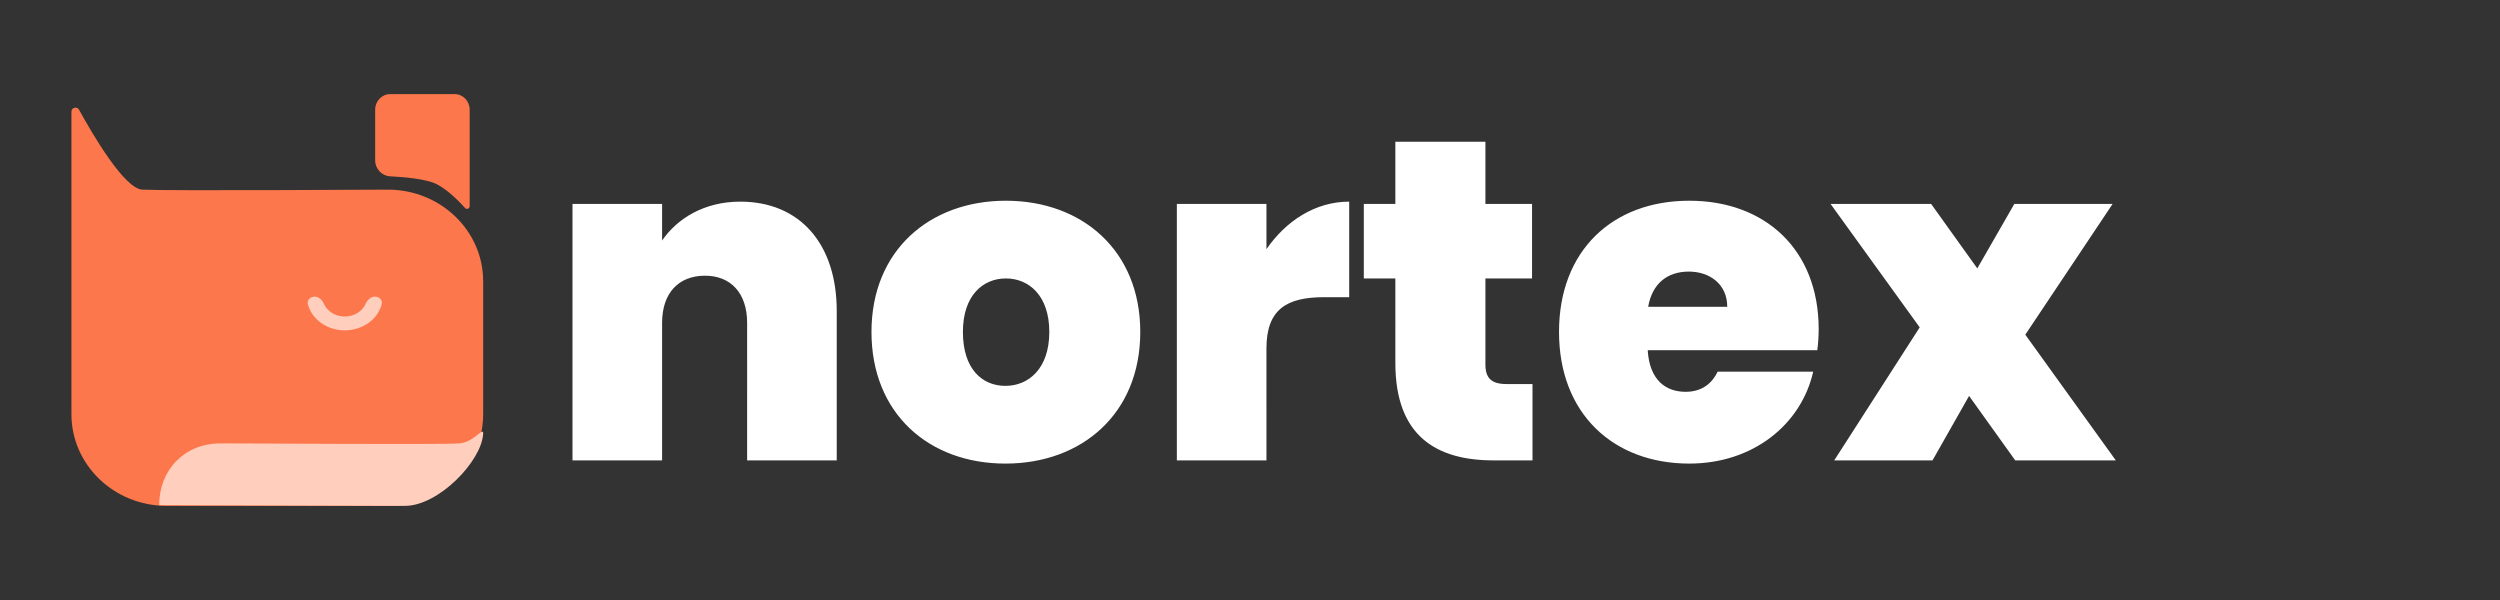 <?xml version="1.0" encoding="UTF-8" standalone="no"?>
<svg
   width="175"
   height="42"
   viewBox="0 0 175 42"
   fill="none"
   version="1.1"
   id="svg5"
   sodipodi:docname="223.svg"
   inkscape:version="1.3.2 (091e20e, 2023-11-25, custom)"
   xmlns:inkscape="http://www.inkscape.org/namespaces/inkscape"
   xmlns:sodipodi="http://sodipodi.sourceforge.net/DTD/sodipodi-0.dtd"
   xmlns="http://www.w3.org/2000/svg"
   xmlns:svg="http://www.w3.org/2000/svg">
  <rect x="0" y="0" width="175" height="42" fill="#333333" stroke="none"/>
  <defs
     id="defs5">
    <rect
       x="57.682"
       y="27.871"
       width="124.537"
       height="53.625"
       id="rect11" />
    <rect
       x="42.688"
       y="13.935"
       width="128.418"
       height="20.109"
       id="rect7" />
    <rect
       x="42.865"
       y="14.465"
       width="127.36"
       height="19.933"
       id="rect6" />
    <rect
       x="43.041"
       y="14.112"
       width="126.831"
       height="20.286"
       id="rect5" />
  </defs>
  <sodipodi:namedview
     id="namedview5"
     pagecolor="#505050"
     bordercolor="#eeeeee"
     borderopacity="1"
     inkscape:showpageshadow="0"
     inkscape:pageopacity="0"
     inkscape:pagecheckerboard="0"
     inkscape:deskcolor="#505050"
     inkscape:zoom="5.6689761"
     inkscape:cx="93.755908"
     inkscape:cy="27.253599"
     inkscape:window-width="1920"
     inkscape:window-height="1009"
     inkscape:window-x="1072"
     inkscape:window-y="433"
     inkscape:window-maximized="1"
     inkscape:current-layer="svg5"
     showgrid="false" />
  <path
     d="M5 7.81C5 7.526 5.393 7.427 5.53 7.676C6.532 9.501 8.716 13.207 9.961 13.275C11.585 13.364 26.593 13.279 27.142 13.275C27.159 13.275 27.166 13.275 27.183 13.275C30.852 13.289 33.822 16.156 33.822 19.69V28.996C33.822 32.539 30.838 35.411 27.157 35.411H11.665C7.984 35.411 5 32.539 5 28.996V7.81Z"
     fill="#FC774B"
     id="path1" />
  <path
     d="M11.142 35.357C11.142 32.94 12.863 31.036 15.446 31.036C18.03 31.036 31.123 31.132 32.174 31.036C33.225 30.939 33.856 29.802 33.82 30.373C33.701 32.299 30.695 35.411 28.346 35.411L11.142 35.357Z"
     fill="#FFCEBD"
     id="path2" />
  <path
     d="m 26.243,20.764 c 0.301,0 0.552,0.243 0.478,0.529 -0.033,0.128 -0.078,0.253 -0.135,0.375 -0.133,0.287 -0.329,0.547 -0.575,0.766 -0.246,0.219 -0.539,0.393 -0.861,0.512 -0.322,0.119 -0.667,0.18 -1.015,0.18 -0.348,0 -0.693,-0.061 -1.015,-0.18 -0.322,-0.119 -0.614,-0.293 -0.861,-0.512 -0.246,-0.219 -0.442,-0.48 -0.575,-0.766 -0.057,-0.122 -0.102,-0.247 -0.135,-0.375 -0.074,-0.286 0.177,-0.529 0.478,-0.529 0.301,0 0.536,0.249 0.658,0.519 0.002,0.004 0.004,0.009 0.006,0.013 0.079,0.169 0.194,0.322 0.339,0.451 0.145,0.129 0.317,0.232 0.507,0.301 0.19,0.07 0.393,0.106 0.598,0.106 0.205,0 0.408,-0.036 0.598,-0.106 0.19,-0.07 0.362,-0.172 0.507,-0.301 0.145,-0.129 0.26,-0.282 0.339,-0.451 0.002,-0.004 0.004,-0.009 0.006,-0.013 0.122,-0.27 0.357,-0.519 0.658,-0.519 z"
     fill="#1f1c1b"
     id="path3"
     style="display:inline;fill:#ffcebd;fill-opacity:1" />
  <path
     d="M26.262 7.68C26.262 7.077 26.729 6.589 27.306 6.589H31.834C32.41 6.589 32.877 7.077 32.877 7.68V14.433C32.877 14.603 32.669 14.686 32.558 14.562C32.137 14.096 31.361 13.307 30.596 12.906C29.884 12.532 28.342 12.393 27.303 12.341C26.728 12.312 26.262 11.823 26.262 11.221V7.68Z"
     fill="#FC774B"
     id="path4" />
  <path
     d="M 42.874,24.739 V 24.603 h 3.475 v 0.424 c 0,1.441 0.712,2.017 3.865,2.017 2.78,0 3.424,-0.424 3.424,-1.458 0,-0.949 -0.525,-1.288 -2.119,-1.577 l -4.34,-0.627 c -2.78,-0.441 -4.425,-1.831 -4.425,-4.34 0,-2.339 1.899,-4.78 7.103,-4.78 4.764,0 6.984,2.204 6.984,5.459 v 0.136 h -3.509 v -0.322 c 0,-1.475 -0.763,-2.102 -3.831,-2.102 -2.492,0 -3.255,0.492 -3.255,1.475 0,0.898 0.509,1.221 1.797,1.458 l 4.34,0.695 c 3.475,0.559 4.713,2.238 4.713,4.374 0,2.526 -1.966,4.78 -6.9,4.78 -4.679,-0.017 -7.323,-1.865 -7.323,-5.476 z M 57.996,24.196 c 0,-3.696 2.611,-6.035 6.425,-6.035 3.797,0 6.306,1.983 6.306,5.611 0,0.424 -0.051,0.712 -0.085,1.102 H 61.2 c 0.085,1.78 0.932,2.543 3.17,2.543 2.051,0 2.78,-0.525 2.78,-1.526 V 25.654 h 3.475 v 0.254 c 0,2.526 -2.458,4.272 -6.12,4.272 -3.865,0.017 -6.51,-1.882 -6.51,-5.984 z m 3.272,-1.136 h 6.137 c -0.085,-1.526 -1.017,-2.204 -3.051,-2.204 -2.051,0 -2.933,0.695 -3.085,2.204 z m 10.816,6.917 V 18.381 h 3.221 v 3.56 h 0.203 c 0.305,-1.95 1.695,-3.797 4.713,-3.797 3.17,0 4.679,2.034 4.679,4.594 v 7.222 h -3.475 v -6.052 c 0,-1.848 -0.763,-2.644 -2.899,-2.644 -2.204,0 -2.984,0.881 -2.984,2.848 v 5.848 h -3.458 z m 14.053,-5.781 c 0,-3.696 1.966,-6.035 5.408,-6.035 2.746,0 4.17,1.356 4.56,3.306 h 0.203 v -6.984 h 3.475 v 15.494 h -3.238 v -3.221 h -0.186 c -0.441,2.289 -1.966,3.441 -4.628,3.441 -3.611,0 -5.594,-2.356 -5.594,-6.001 z m 6.764,2.831 c 2.204,0 3.407,-0.763 3.407,-2.78 v -0.186 c 0,-2.017 -1.187,-2.746 -3.407,-2.746 -2.221,0 -3.255,0.746 -3.255,2.865 0,2.119 1.034,2.848 3.255,2.848 z m 8.645,-9.815 v -2.729 h 3.476 v 2.729 z m 0,12.765 V 18.381 h 3.476 v 11.578 h -3.476 z m 5.222,0 V 18.381 h 3.221 v 3.56 h 0.203 c 0.305,-1.95 1.695,-3.797 4.713,-3.797 3.17,0 4.679,2.034 4.679,4.594 v 7.222 h -3.476 v -6.052 c 0,-1.848 -0.762,-2.644 -2.898,-2.644 -2.204,0 -2.984,0.881 -2.984,2.848 v 5.848 h -3.458 z m 14.036,-6.51 c 0,-3.238 2.102,-5.323 5.578,-5.323 2.356,0 4.051,1.017 4.424,3.034 h 0.187 v -2.797 h 3.238 v 9.9 c 0,4.052 -2.459,5.849 -6.595,5.849 -3.746,0 -6.103,-1.661 -6.103,-4.577 h 3.475 c 0,1.288 0.509,1.695 2.865,1.695 2.221,0 2.899,-0.458 2.899,-2.729 v -2.611 h -0.186 c -0.373,1.712 -1.729,2.899 -4.323,2.899 -3.475,-0.017 -5.459,-2.068 -5.459,-5.34 z m 6.629,2.339 c 2.22,0 3.305,-0.627 3.305,-2.221 v -0.254 c 0,-1.577 -1.102,-2.17 -3.254,-2.17 -2.221,0 -3.188,0.593 -3.188,2.305 0,1.712 0.967,2.339 3.137,2.339 z m 8.713,4.17 V 14.482 h 4.696 l 3.628,7.628 1.458,3.628 h 0.254 l 1.407,-3.628 3.509,-7.628 h 4.713 v 15.494 h -3.475 V 22.111 l 0.118,-2.424 H 152.2 l -0.898,2.424 -3.238,6.934 h -4.205 l -3.237,-6.934 -0.899,-2.424 h -0.254 l 0.135,2.424 v 7.866 z m 21.123,-5.781 c 0,-3.696 2.61,-6.035 6.425,-6.035 3.797,0 6.306,1.983 6.306,5.611 0,0.424 -0.051,0.712 -0.085,1.102 h -9.442 c 0.084,1.78 0.932,2.543 3.17,2.543 2.051,0 2.78,-0.525 2.78,-1.526 V 25.654 h 3.475 v 0.254 c 0,2.526 -2.458,4.272 -6.12,4.272 -3.865,0.017 -6.509,-1.882 -6.509,-5.984 z m 3.272,-1.136 h 6.153 c -0.085,-1.526 -1.017,-2.204 -3.051,-2.204 -2.068,0 -2.95,0.695 -3.102,2.204 z"
     fill="#1f1c1b"
     id="path5"
     style="display:none" />
  <g
     id="g1"
     style="display:none;fill:#46ac2b;fill-opacity:1">
    <path
       d="m 51.581,16.449 v 6.916 l -4.524,-6.916 h -3.397 v 12.22 h 3.397 v -6.829 l 4.524,6.829 h 3.397 V 16.449 Z"
       id="text10"
       style="font-weight:800;font-size:17.333px;line-height:1.2;font-family:Poppins;-inkscape-font-specification:'Poppins Ultra-Bold';white-space:pre;fill:#46ac2b;fill-opacity:1"
       transform="matrix(1.155,0,0,1.208,-6.699,-5.037)"
       aria-label="N" />
    <path
       d="m 66.557,23.798 c 0,-3.085 -2.201,-4.975 -5.096,-4.975 -2.895,0 -5.096,1.889 -5.096,4.975 0,3.103 2.184,4.992 5.079,4.992 2.895,0 5.113,-1.889 5.113,-4.992 z m -6.725,0 c 0,-1.387 0.763,-2.028 1.629,-2.028 0.867,0 1.647,0.641 1.647,2.028 0,1.404 -0.797,2.045 -1.664,2.045 -0.884,0 -1.612,-0.641 -1.612,-2.045 z"
       id="text9"
       style="font-weight:800;font-size:17.333px;line-height:1.2;font-family:Poppins;-inkscape-font-specification:'Poppins Ultra-Bold';white-space:pre;fill:#46ac2b;fill-opacity:1"
       transform="matrix(1.155,0,0,1.208,-6.699,-5.037)"
       aria-label="o" />
    <path
       d="m 71.341,24.422 c 0,-1.491 0.78,-1.941 2.184,-1.941 h 0.953 v -3.623 c -1.3,0 -2.409,0.745 -3.137,1.803 v -1.716 h -3.397 v 9.724 h 3.397 z"
       id="text8"
       style="font-weight:800;font-size:17.333px;line-height:1.2;font-family:Poppins;-inkscape-font-specification:'Poppins Ultra-Bold';white-space:pre;fill:#46ac2b;fill-opacity:1"
       transform="matrix(1.155,0,0,1.208,-6.699,-5.037)"
       aria-label="r" />
    <path
       d="m 76.229,24.977 c 0,2.791 1.577,3.692 3.727,3.692 h 1.473 v -2.895 h -0.988 c -0.572,0 -0.797,-0.225 -0.797,-0.745 v -3.259 h 1.768 v -2.825 h -1.768 v -2.357 h -3.415 v 2.357 h -1.196 v 2.825 h 1.196 z"
       id="text7"
       style="font-weight:800;font-size:17.333px;line-height:1.2;font-family:Poppins;-inkscape-font-specification:'Poppins Ultra-Bold';white-space:pre;fill:#46ac2b;fill-opacity:1"
       transform="matrix(1.155,0,0,1.208,-6.699,-5.037)"
       aria-label="t" />
    <path
       d="m 87.357,21.51 c 0.78,0 1.456,0.468 1.456,1.335 h -2.999 c 0.156,-0.884 0.728,-1.335 1.543,-1.335 z m 4.715,3.796 h -3.623 c -0.191,0.399 -0.555,0.763 -1.213,0.763 -0.763,0 -1.369,-0.451 -1.439,-1.577 h 6.431 c 0.035,-0.26 0.052,-0.537 0.052,-0.797 0,-3.016 -2.028,-4.871 -4.905,-4.871 -2.912,0 -4.94,1.889 -4.94,4.975 0,3.103 2.063,4.992 4.94,4.992 2.427,0 4.247,-1.491 4.697,-3.484 z"
       id="text5"
       style="font-weight:800;font-size:17.333px;line-height:1.2;font-family:Poppins;-inkscape-font-specification:'Poppins Ultra-Bold';white-space:pre;fill:#46ac2b;fill-opacity:1"
       transform="matrix(1.155,0,0,1.208,-6.699,-5.037)"
       aria-label="e" />
    <path
       d="m 99.733,28.669 h 3.813 l -3.432,-4.767 3.311,-4.957 h -3.727 l -1.404,2.444 -1.751,-2.444 h -3.813 l 3.38,4.68 -3.241,5.044 h 3.727 l 1.387,-2.444 z"
       id="text4"
       style="font-weight:800;font-size:17.333px;line-height:1.2;font-family:Poppins;-inkscape-font-specification:'Poppins Ultra-Bold';white-space:pre;fill:#46ac2b;fill-opacity:1"
       transform="matrix(1.155,0,0,1.208,-6.699,-5.037)"
       aria-label="x" />
    <path
       d="m 112.941,28.669 h 3.588 l -4.437,-12.22 h -3.917 l -4.455,12.22 h 3.571 l 0.659,-1.993 h 4.333 z m -1.508,-4.593 h -2.617 l 1.3,-3.952 z"
       id="text3"
       style="font-weight:800;font-size:17.333px;line-height:1.2;font-family:Poppins;-inkscape-font-specification:'Poppins Ultra-Bold';white-space:pre;fill:#46ac2b;fill-opacity:1"
       transform="matrix(1.155,0,0,1.208,-6.699,-5.037)"
       aria-label="A" />
    <path
       d="m 121.036,20.297 v -1.352 h -3.397 v 14.369 h 3.397 v -5.997 c 0.52,0.849 1.473,1.473 2.843,1.473 2.323,0 4.143,-1.889 4.143,-4.992 0,-3.103 -1.82,-4.975 -4.143,-4.975 -1.352,0 -2.34,0.607 -2.843,1.473 z m 3.536,3.501 c 0,1.3 -0.815,2.028 -1.768,2.028 -0.953,0 -1.768,-0.711 -1.768,-2.028 0,-1.3 0.815,-2.011 1.768,-2.011 0.953,0 1.768,0.693 1.768,2.011 z"
       id="text2"
       style="font-weight:800;font-size:17.333px;line-height:1.2;font-family:Poppins;-inkscape-font-specification:'Poppins Ultra-Bold';white-space:pre;fill:#46ac2b;fill-opacity:1"
       transform="matrix(1.155,0,0,1.208,-6.699,-5.037)"
       aria-label="p" />
    <path
       d="m 132.823,20.297 v -1.352 h -3.397 v 14.369 h 3.397 v -5.997 c 0.52,0.849 1.473,1.473 2.843,1.473 2.323,0 4.143,-1.889 4.143,-4.992 0,-3.103 -1.82,-4.975 -4.143,-4.975 -1.352,0 -2.34,0.607 -2.843,1.473 z m 3.536,3.501 c 0,1.3 -0.815,2.028 -1.768,2.028 -0.953,0 -1.768,-0.711 -1.768,-2.028 0,-1.3 0.815,-2.011 1.768,-2.011 0.953,0 1.768,0.693 1.768,2.011 z"
       id="text1"
       style="font-weight:800;font-size:17.333px;line-height:1.2;font-family:Poppins;-inkscape-font-specification:'Poppins Ultra-Bold';white-space:pre;fill:#46ac2b;fill-opacity:1"
       transform="matrix(1.155,0,0,1.208,-6.699,-5.037)"
       aria-label="p" />
  </g>
  <path
     d="m 79.023,55.071 h 6.272 v -10.464 c 0,-4.704 -2.592,-7.648 -6.752,-7.648 -2.528,0 -4.416,1.184 -5.472,2.72 v -2.56 h -6.272 v 17.952 h 6.272 v -9.632 c 0,-2.08 1.152,-3.296 3.008,-3.296 1.792,0 2.944,1.216 2.944,3.296 z m 27.52,-8.992 c 0,-5.696 -4.064,-9.184 -9.408,-9.184 -5.344,0 -9.408,3.488 -9.408,9.184 0,5.728 4.032,9.216 9.376,9.216 5.344,0 9.44,-3.488 9.44,-9.216 z m -12.416,0 c 0,-2.56 1.408,-3.744 3.008,-3.744 1.6,0 3.04,1.184 3.04,3.744 0,2.592 -1.472,3.776 -3.072,3.776 -1.632,0 -2.976,-1.184 -2.976,-3.776 z m 21.248,1.152 c 0,-2.752 1.44,-3.584 4.032,-3.584 h 1.76 v -6.688 c -2.4,0 -4.448,1.376 -5.792,3.328 v -3.168 h -6.272 v 17.952 h 6.272 z m 9.024,1.024 c 0,5.152 2.912,6.816 6.88,6.816 h 2.72 v -5.344 h -1.824 c -1.056,0 -1.472,-0.416 -1.472,-1.376 v -6.016 h 3.264 v -5.216 h -3.264 v -4.352 h -6.304 v 4.352 h -2.208 v 5.216 h 2.208 z m 20.544,-6.4 c 1.44,0 2.688,0.864 2.688,2.464 h -5.536 c 0.288,-1.632 1.344,-2.464 2.848,-2.464 z m 8.704,7.008 h -6.688 c -0.352,0.736 -1.024,1.408 -2.24,1.408 -1.408,0 -2.528,-0.832 -2.656,-2.912 h 11.872 c 0.064,-0.48 0.096,-0.992 0.096,-1.472 0,-5.568 -3.744,-8.992 -9.056,-8.992 -5.376,0 -9.12,3.488 -9.12,9.184 0,5.728 3.808,9.216 9.12,9.216 4.48,0 7.84,-2.752 8.672,-6.432 z m 14.144,6.208 h 7.04 l -6.336,-8.8 6.112,-9.152 h -6.88 l -2.592,4.512 -3.232,-4.512 h -7.04 l 6.24,8.64 -5.984,9.312 h 6.88 l 2.56,-4.512 z"
     id="text11"
     style="font-weight:800;font-size:32px;line-height:1.2;font-family:Poppins;-inkscape-font-specification:'Poppins Ultra-Bold';text-align:center;text-anchor:middle;white-space:pre;fill:#ffffff;fill-opacity:1"
     transform="translate(-26.724,-22.844)"
     aria-label="nortex" />
</svg>
